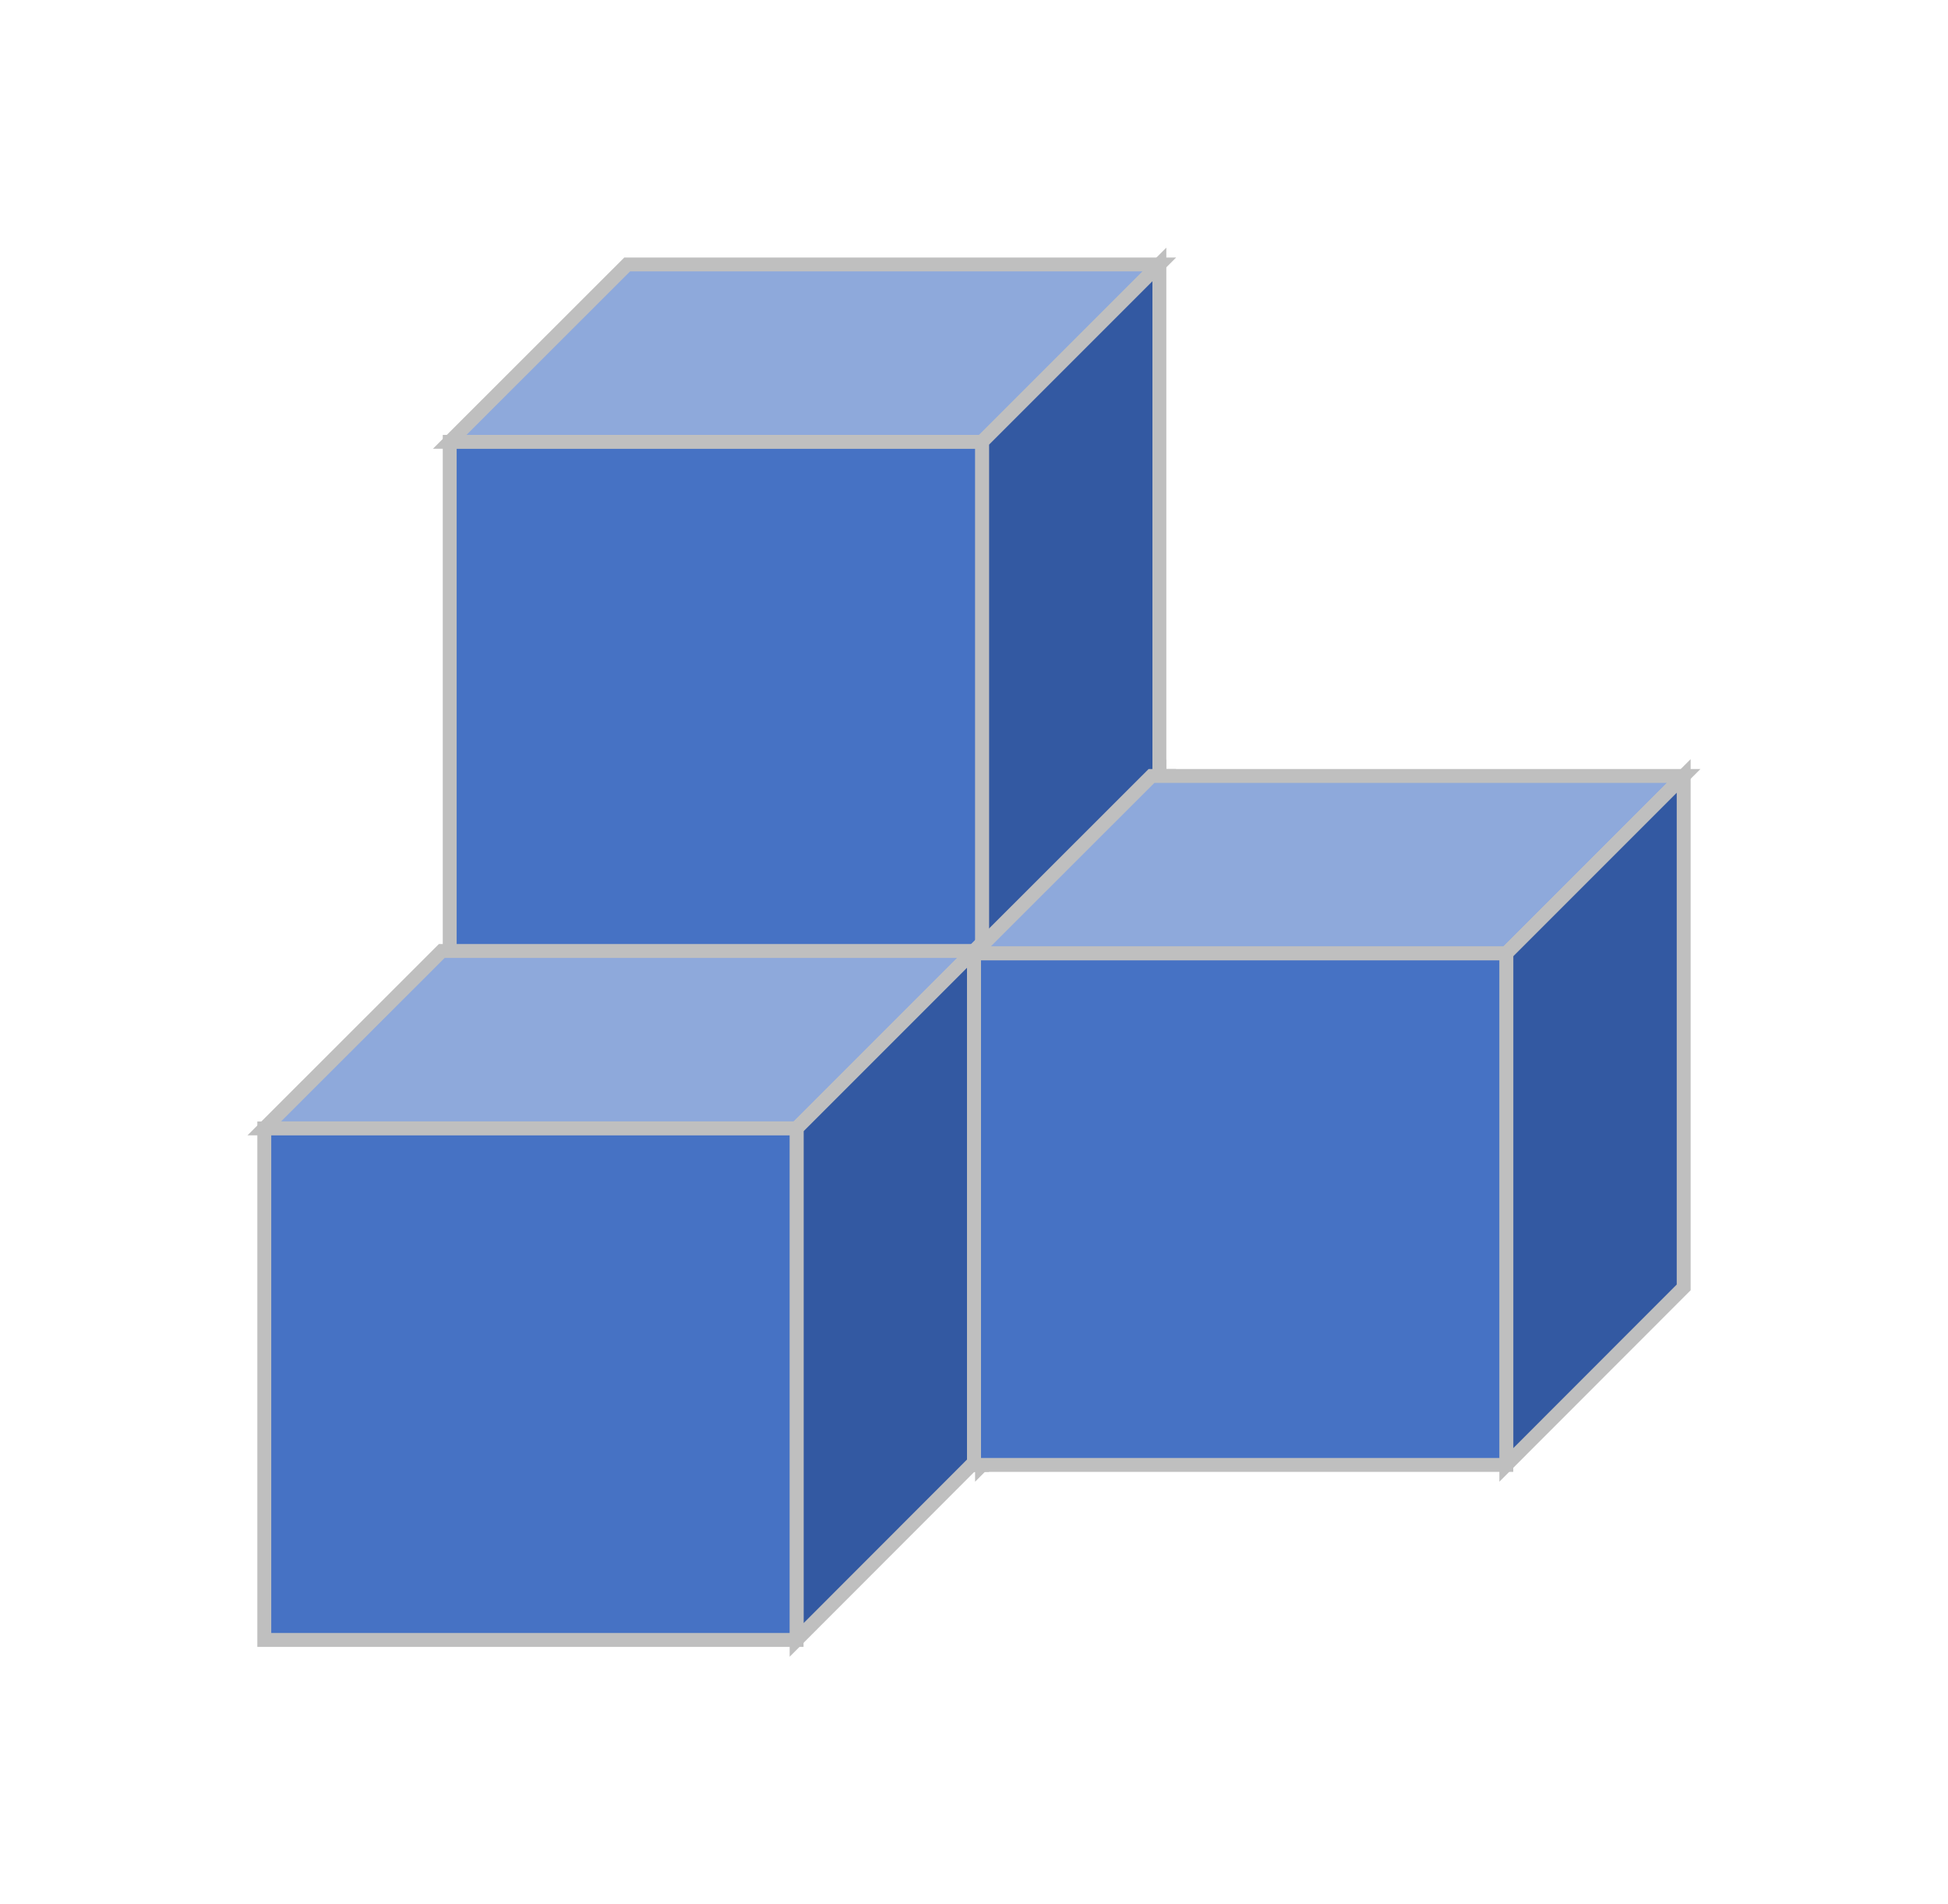 <?xml version="1.0" encoding="UTF-8" standalone="no"?>
<!DOCTYPE svg PUBLIC "-//W3C//DTD SVG 1.1//EN" "http://www.w3.org/Graphics/SVG/1.1/DTD/svg11.dtd">
<!-- 由 Microsoft Visio, SVG Export 生成 Y_block.svg Page-1 -->
<svg xmlns="http://www.w3.org/2000/svg" xmlns:xlink="http://www.w3.org/1999/xlink" xmlns:ev="http://www.w3.org/2001/xml-events"
		xmlns:v="http://schemas.microsoft.com/visio/2003/SVGExtensions/" width="1.945in" height="1.901in"
		viewBox="0 0 140.047 136.87" xml:space="preserve" color-interpolation-filters="sRGB" class="st4">
	<v:documentProperties v:langID="2052" v:metric="true" v:viewMarkup="false">
		<v:userDefs>
			<v:ud v:nameU="msvSubprocessMaster" v:prompt="" v:val="VT4(Rectangle)"/>
			<v:ud v:nameU="msvNoAutoConnect" v:val="VT0(1):26"/>
		</v:userDefs>
	</v:documentProperties>

	<style type="text/css">
	<![CDATA[
		.st1 {fill:#8ea9db;stroke:#bfbfbf;stroke-width:1}
		.st2 {fill:#3359a2;stroke:#bfbfbf;stroke-width:1}
		.st3 {fill:#4672c4;stroke:#bfbfbf;stroke-width:1}
		.st4 {fill:none;fill-rule:evenodd;font-size:12px;overflow:visible;stroke-linecap:square;stroke-miterlimit:3}
	]]>
	</style>

	<g v:mID="0" v:index="1" v:groupContext="foregroundPage">
		<v:userDefs>
			<v:ud v:nameU="msvThemeOrder" v:val="VT0(0):26"/>
		</v:userDefs>
		<title>页-1</title>
		<v:pageProperties v:drawingScale="0.0393701" v:pageScale="0.0393701" v:drawingUnits="24" v:shadowOffsetX="8.50394"
				v:shadowOffsetY="-8.50394"/>
		<g id="group8-1" transform="translate(32.331,-31.58)" v:mID="8" v:groupContext="group">
			<v:userDefs>
				<v:ud v:nameU="visVersion" v:prompt="" v:val="VT0(15):26"/>
				<v:ud v:nameU="visMasterStencil" v:prompt="" v:val="VT4(Basic_M.vssx)"/>
			</v:userDefs>
			<title>立方体</title>
			<g id="shape9-2" v:mID="9" v:groupContext="shape">
				<title>工作表.9</title>
				<v:userDefs>
					<v:ud v:nameU="ControlHeight" v:prompt="" v:val="VT0(0.94488188976378):24"/>
					<v:ud v:nameU="FillForegnd" v:prompt="" v:val="VT0(1):26"/>
					<v:ud v:nameU="ControlHeight" v:prompt="" v:val="VT0(0.51065306498384):1"/>
					<v:ud v:nameU="FillForegnd" v:prompt="" v:val="VT5(#4672c4)"/>
				</v:userDefs>
				<path d="M0 100.1 L38.27 100.1 L51.02 87.35 L12.76 87.35 L0 100.1 Z" class="st1"/>
			</g>
			<g id="shape10-4" v:mID="10" v:groupContext="shape">
				<title>工作表.10</title>
				<v:userDefs>
					<v:ud v:nameU="ControlHeight" v:prompt="" v:val="VT0(0.94488188976378):24"/>
					<v:ud v:nameU="FillForegnd" v:prompt="" v:val="VT0(1):26"/>
					<v:ud v:nameU="ControlHeight" v:prompt="" v:val="VT0(0.51065306498384):1"/>
					<v:ud v:nameU="FillForegnd" v:prompt="" v:val="VT5(#4672c4)"/>
				</v:userDefs>
				<path d="M38.27 136.87 L51.02 124.11 L51.02 87.35 L38.27 100.1 L38.27 136.87 Z" class="st2"/>
			</g>
			<g id="shape8-6" v:mID="8" v:groupContext="groupContent">
				<rect x="0" y="100.103" width="38.268" height="36.767" class="st3"/>
			</g>
		</g>
		<g id="group11-8" transform="translate(32.331,-68.347)" v:mID="11" v:groupContext="group">
			<v:userDefs>
				<v:ud v:nameU="visVersion" v:prompt="" v:val="VT0(15):26"/>
				<v:ud v:nameU="visMasterStencil" v:prompt="" v:val="VT4(Basic_M.vssx)"/>
			</v:userDefs>
			<title>立方体.11</title>
			<g id="shape12-9" v:mID="12" v:groupContext="shape">
				<title>工作表.12</title>
				<v:userDefs>
					<v:ud v:nameU="ControlHeight" v:prompt="" v:val="VT0(0.94488188976378):24"/>
					<v:ud v:nameU="FillForegnd" v:prompt="" v:val="VT0(1):26"/>
					<v:ud v:nameU="ControlHeight" v:prompt="" v:val="VT0(0.51065306498384):1"/>
					<v:ud v:nameU="FillForegnd" v:prompt="" v:val="VT5(#4672c4)"/>
				</v:userDefs>
				<path d="M0 100.1 L38.27 100.1 L51.02 87.35 L12.76 87.35 L0 100.1 Z" class="st1"/>
			</g>
			<g id="shape13-11" v:mID="13" v:groupContext="shape">
				<title>工作表.13</title>
				<v:userDefs>
					<v:ud v:nameU="ControlHeight" v:prompt="" v:val="VT0(0.94488188976378):24"/>
					<v:ud v:nameU="FillForegnd" v:prompt="" v:val="VT0(1):26"/>
					<v:ud v:nameU="ControlHeight" v:prompt="" v:val="VT0(0.51065306498384):1"/>
					<v:ud v:nameU="FillForegnd" v:prompt="" v:val="VT5(#4672c4)"/>
				</v:userDefs>
				<path d="M38.27 136.87 L51.02 124.11 L51.02 87.35 L38.27 100.1 L38.27 136.87 Z" class="st2"/>
			</g>
			<g id="shape11-13" v:mID="11" v:groupContext="groupContent">
				<rect x="0" y="100.103" width="38.268" height="36.767" class="st3"/>
			</g>
		</g>
		<g id="group14-15" transform="translate(70.024,-31.58)" v:mID="14" v:groupContext="group">
			<v:userDefs>
				<v:ud v:nameU="visVersion" v:prompt="" v:val="VT0(15):26"/>
				<v:ud v:nameU="visMasterStencil" v:prompt="" v:val="VT4(Basic_M.vssx)"/>
			</v:userDefs>
			<title>立方体.14</title>
			<g id="shape15-16" v:mID="15" v:groupContext="shape">
				<title>工作表.15</title>
				<v:userDefs>
					<v:ud v:nameU="ControlHeight" v:prompt="" v:val="VT0(0.94488188976378):24"/>
					<v:ud v:nameU="FillForegnd" v:prompt="" v:val="VT0(1):26"/>
					<v:ud v:nameU="ControlHeight" v:prompt="" v:val="VT0(0.51065306498384):1"/>
					<v:ud v:nameU="FillForegnd" v:prompt="" v:val="VT5(#4672c4)"/>
				</v:userDefs>
				<path d="M0 100.1 L38.27 100.1 L51.02 87.35 L12.76 87.35 L0 100.1 Z" class="st1"/>
			</g>
			<g id="shape16-18" v:mID="16" v:groupContext="shape">
				<title>工作表.16</title>
				<v:userDefs>
					<v:ud v:nameU="ControlHeight" v:prompt="" v:val="VT0(0.94488188976378):24"/>
					<v:ud v:nameU="FillForegnd" v:prompt="" v:val="VT0(1):26"/>
					<v:ud v:nameU="ControlHeight" v:prompt="" v:val="VT0(0.51065306498384):1"/>
					<v:ud v:nameU="FillForegnd" v:prompt="" v:val="VT5(#4672c4)"/>
				</v:userDefs>
				<path d="M38.27 136.87 L51.02 124.11 L51.02 87.35 L38.27 100.1 L38.27 136.87 Z" class="st2"/>
			</g>
			<g id="shape14-20" v:mID="14" v:groupContext="groupContent">
				<rect x="0" y="100.103" width="38.268" height="36.767" class="st3"/>
			</g>
		</g>
		<g id="group17-22" transform="translate(19,-19)" v:mID="17" v:groupContext="group">
			<v:userDefs>
				<v:ud v:nameU="visVersion" v:prompt="" v:val="VT0(15):26"/>
				<v:ud v:nameU="visMasterStencil" v:prompt="" v:val="VT4(Basic_M.vssx)"/>
			</v:userDefs>
			<title>立方体.17</title>
			<g id="shape18-23" v:mID="18" v:groupContext="shape">
				<title>工作表.18</title>
				<v:userDefs>
					<v:ud v:nameU="ControlHeight" v:prompt="" v:val="VT0(0.94488188976378):24"/>
					<v:ud v:nameU="FillForegnd" v:prompt="" v:val="VT0(1):26"/>
					<v:ud v:nameU="ControlHeight" v:prompt="" v:val="VT0(0.51065306498384):1"/>
					<v:ud v:nameU="FillForegnd" v:prompt="" v:val="VT5(#4672c4)"/>
				</v:userDefs>
				<path d="M0 100.1 L38.27 100.1 L51.02 87.35 L12.76 87.35 L0 100.1 Z" class="st1"/>
			</g>
			<g id="shape19-25" v:mID="19" v:groupContext="shape">
				<title>工作表.19</title>
				<v:userDefs>
					<v:ud v:nameU="ControlHeight" v:prompt="" v:val="VT0(0.94488188976378):24"/>
					<v:ud v:nameU="FillForegnd" v:prompt="" v:val="VT0(1):26"/>
					<v:ud v:nameU="ControlHeight" v:prompt="" v:val="VT0(0.51065306498384):1"/>
					<v:ud v:nameU="FillForegnd" v:prompt="" v:val="VT5(#4672c4)"/>
				</v:userDefs>
				<path d="M38.27 136.87 L51.02 124.11 L51.02 87.35 L38.27 100.1 L38.27 136.87 Z" class="st2"/>
			</g>
			<g id="shape17-27" v:mID="17" v:groupContext="groupContent">
				<rect x="0" y="100.103" width="38.268" height="36.767" class="st3"/>
			</g>
		</g>
	</g>
</svg>
